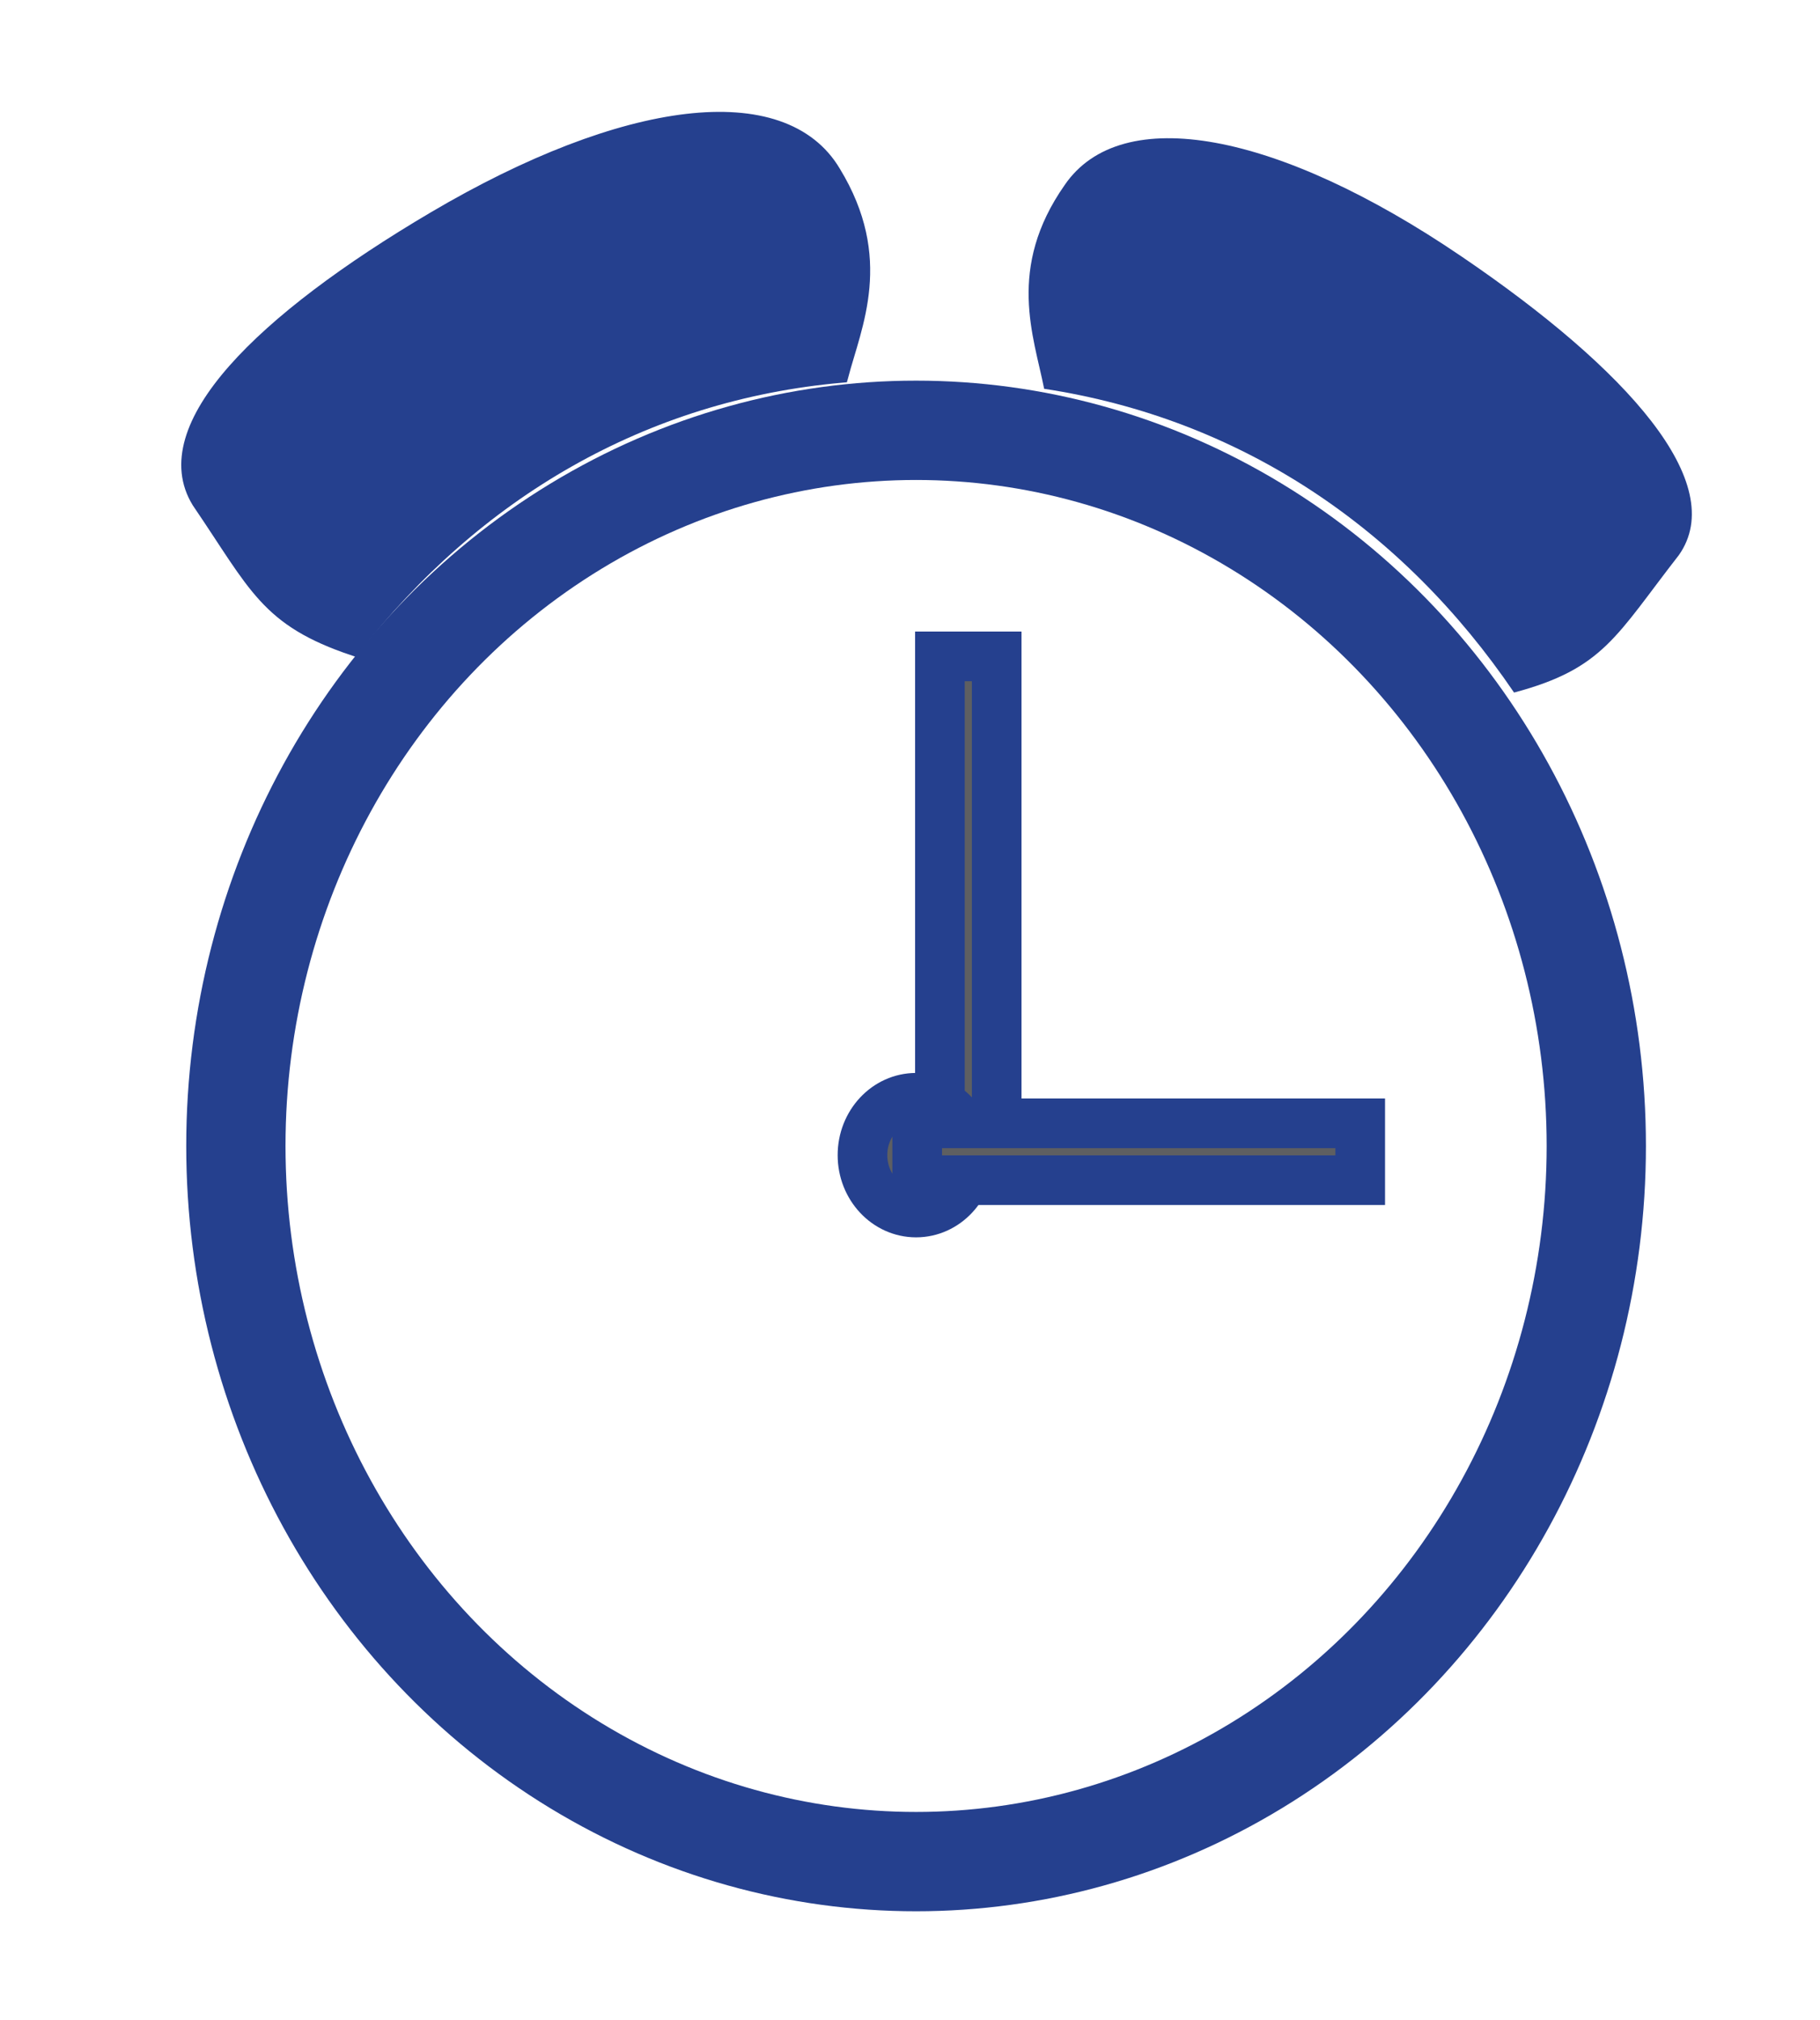 <?xml version="1.0" encoding="utf-8"?>
<!-- Generator: Adobe Illustrator 16.0.0, SVG Export Plug-In . SVG Version: 6.00 Build 0)  -->
<!DOCTYPE svg PUBLIC "-//W3C//DTD SVG 1.1//EN" "http://www.w3.org/Graphics/SVG/1.1/DTD/svg11.dtd">
<svg version="1.1" id="Layer_1" xmlns="http://www.w3.org/2000/svg" xmlns:xlink="http://www.w3.org/1999/xlink" x="0px" y="0px"
	 width="36.667px" height="40.667px" viewBox="0 0 36.667 40.667" enable-background="new 0 0 36.667 40.667" xml:space="preserve">
<g>
	<g>
		<g>
			<defs>
				<rect id="SVGID_1_" x="-3.284" y="-2.944" width="44.41" height="46.555"/>
			</defs>
			<clipPath id="SVGID_2_">
				<use xlink:href="#SVGID_1_"  overflow="visible"/>
			</clipPath>
			<path clip-path="url(#SVGID_2_)" fill="#25408E" d="M8.743,4.383c3.849-2.268,7.036-2.664,8.069-0.923
				c1.067,1.748,0.426,3.083,0.152,4.12c-3.997,0.351-7.389,2.348-9.838,5.499c-1.768-0.594-1.977-1.27-3.138-2.974
				C3.066,8.603,5.254,6.44,8.743,4.383"/>
		</g>
		<g>
			<defs>
				<rect id="SVGID_3_" x="-3.284" y="-2.944" width="44.41" height="46.555"/>
			</defs>
			<clipPath id="SVGID_4_">
				<use xlink:href="#SVGID_3_"  overflow="visible"/>
			</clipPath>
			<path clip-path="url(#SVGID_4_)" fill="#25408E" d="M29.444,5.163c-3.697-2.512-6.852-3.109-7.994-1.438
				c-1.176,1.676-0.621,3.051-0.414,4.103c3.965,0.604,7.224,2.813,9.467,6.116c1.803-0.479,2.054-1.142,3.321-2.768
				C34.839,9.736,32.794,7.438,29.444,5.163"/>
		</g>
		<g>
			<defs>
				<rect id="SVGID_5_" x="-3.284" y="-2.944" width="44.41" height="46.555"/>
			</defs>
			<clipPath id="SVGID_6_">
				<use xlink:href="#SVGID_5_"  overflow="visible"/>
			</clipPath>
			<path clip-path="url(#SVGID_6_)" fill="none" stroke="#25408E" stroke-width="0.25" d="M8.743,4.383
				c3.849-2.268,7.036-2.664,8.069-0.923c1.067,1.748,0.426,3.083,0.152,4.12c-3.997,0.351-7.389,2.348-9.838,5.499
				c-1.768-0.594-1.977-1.27-3.138-2.974C3.066,8.603,5.254,6.44,8.743,4.383z"/>
		</g>
	</g>
	<rect x="18.936" y="13.216" fill="#5E5F61" width="1.144" height="9.403"/>
	<rect x="18.936" y="13.216" fill="none" stroke="#25408E" width="1.144" height="9.403"/>
	<g>
		<g>
			<defs>
				<rect id="SVGID_7_" x="-3.284" y="-2.944" width="44.41" height="46.555"/>
			</defs>
			<clipPath id="SVGID_8_">
				<use xlink:href="#SVGID_7_"  overflow="visible"/>
			</clipPath>
			
				<ellipse clip-path="url(#SVGID_8_)" fill="none" stroke="#25408E" stroke-width="2" cx="18.456" cy="23.073" rx="13.704" ry="14.409"/>
		</g>
		<g>
			<defs>
				<rect id="SVGID_9_" x="-3.284" y="-2.944" width="44.41" height="46.555"/>
			</defs>
			<clipPath id="SVGID_10_">
				<use xlink:href="#SVGID_9_"  overflow="visible"/>
			</clipPath>
			<path clip-path="url(#SVGID_10_)" fill="#5E5F61" d="M18.456,24.414c0.598,0,1.08-0.518,1.08-1.156
				c0-0.637-0.482-1.154-1.08-1.154c-0.597,0-1.079,0.518-1.079,1.154C17.377,23.896,17.859,24.414,18.456,24.414"/>
		</g>
		<g>
			<defs>
				<rect id="SVGID_11_" x="-3.284" y="-2.944" width="44.41" height="46.555"/>
			</defs>
			<clipPath id="SVGID_12_">
				<use xlink:href="#SVGID_11_"  overflow="visible"/>
			</clipPath>
			<ellipse clip-path="url(#SVGID_12_)" fill="none" stroke="#25408E" cx="18.456" cy="23.258" rx="1.08" ry="1.155"/>
		</g>
	</g>
	<rect x="18.478" y="22.617" fill="#5E5F61" width="8.926" height="1.145"/>
	<rect x="18.478" y="22.617" fill="none" stroke="#25408E" width="8.926" height="1.145"/>
</g>
</svg>
